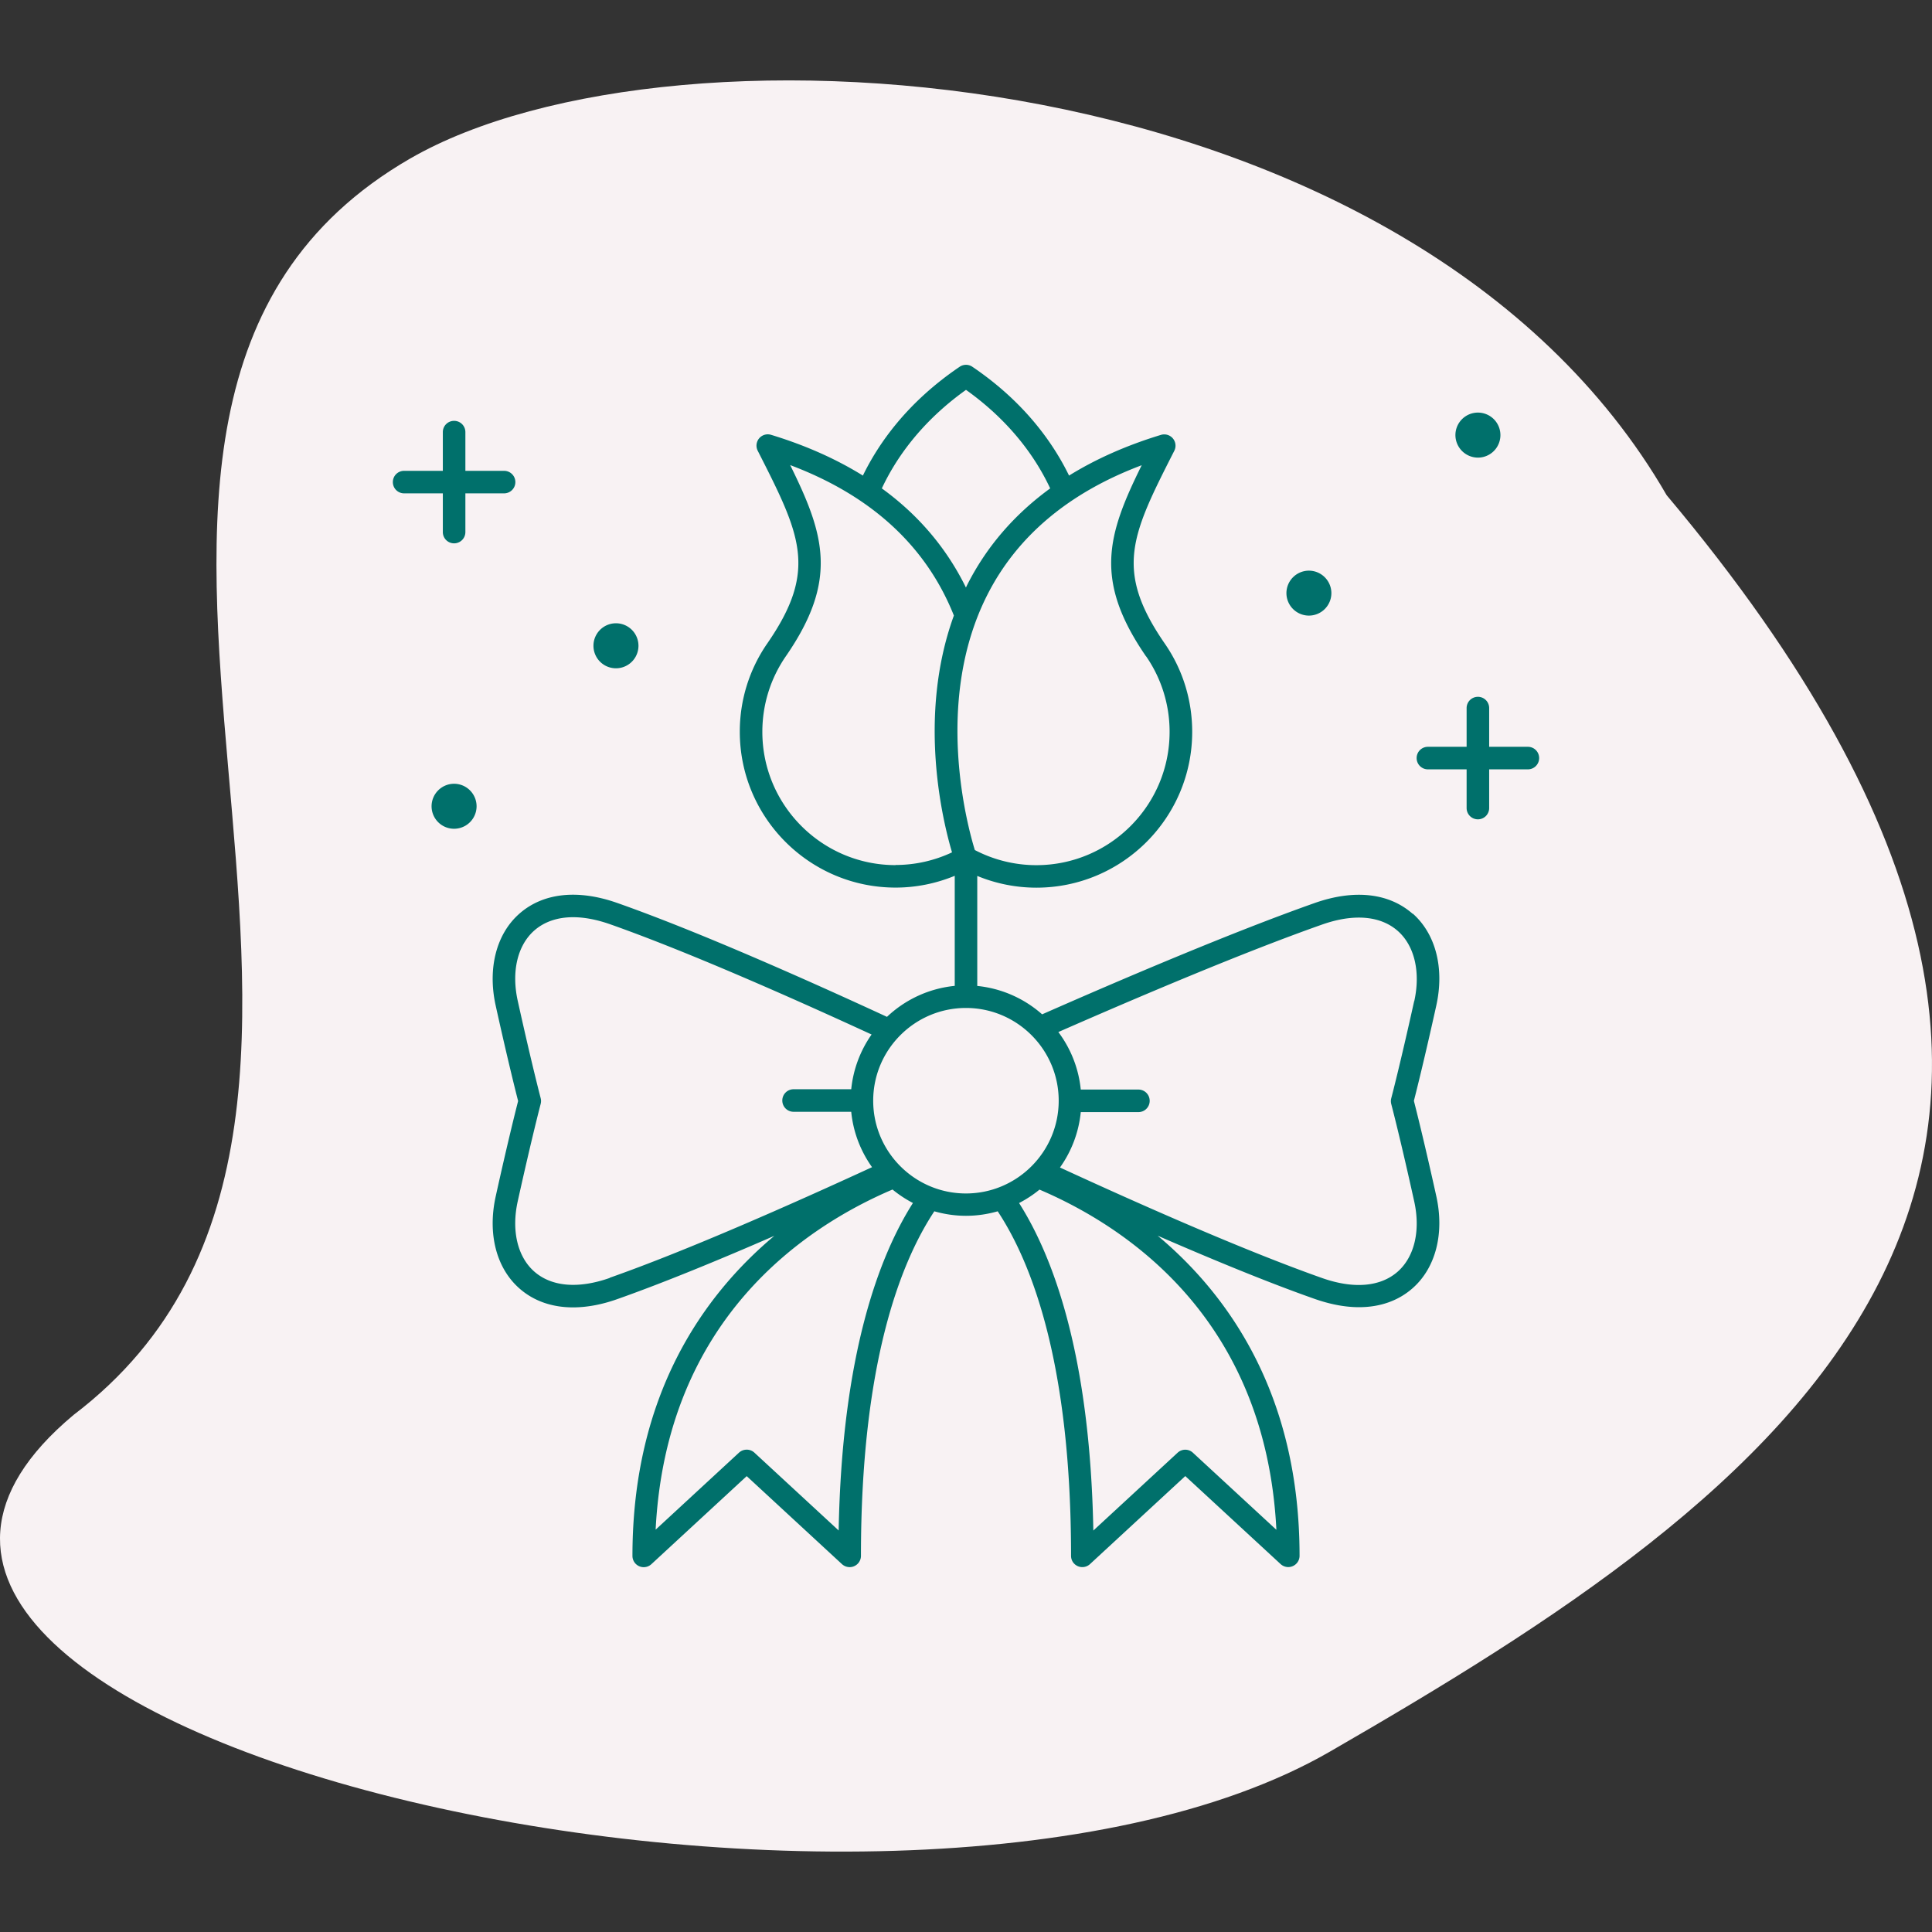 <svg xmlns="http://www.w3.org/2000/svg" viewBox="0 0 200 200" width="200" height="200">
  <rect x="0" y="0" width="200" height="200" fill="#333333" stroke="none"/>
  <path
    d="M42.465 16.409C-3.075 42.7 49.353 114.765 7.614 146.474c-39.372 32.88 84.525 61.144 130.065 34.85 45.54-26.291 94.216-59.468 34.85-130.065C146.238 5.72 69.74.662 42.466 16.41z"
    fill="#f8f2f3" />
  <path
    d="M100 37.766c-.228 0-.456.065-.652.199-5.44 3.68-8.415 7.96-10.022 11.267-2.773-1.72-5.94-3.134-9.508-4.22a1.168 1.168 0 00-1.38 1.646c4.427 8.714 6.262 12.321.988 19.955a16.015 16.015 0 00-2.842 9.143c0 8.894 7.235 16.127 16.129 16.127 2.1 0 4.18-.419 6.121-1.219v11.393a11.908 11.908 0 00-7.014 3.207c-8.294-3.834-19.615-8.866-27.93-11.793-4.093-1.44-7.693-1.04-10.14 1.127-2.38 2.106-3.287 5.666-2.434 9.513 1.247 5.633 2.074 8.907 2.32 9.867-.246.96-1.073 4.234-2.32 9.868-.853 3.853.054 7.408 2.434 9.515 1.48 1.313 3.386 1.979 5.566 1.979 1.42 0 2.961-.279 4.575-.852 4.8-1.694 10.613-4.087 16.267-6.554-7.42 6.22-14.687 16.548-14.687 33.136a1.167 1.167 0 001.959.854l9.869-9.115 9.867 9.115c.22.2.506.304.793.304.16 0 .32-.032.467-.1.426-.185.699-.604.699-1.064 0-19.782 4.022-30.264 7.596-35.671 1.047.3 2.14.466 3.279.466 1.14 0 2.234-.166 3.281-.466 3.573 5.407 7.594 15.89 7.594 35.671 0 .466.272.879.7 1.065.425.187.92.1 1.26-.213l9.866-9.113 9.87 9.113c.22.2.506.307.792.307.16 0 .32-.034.467-.1.427-.187.7-.606.7-1.066 0-16.595-7.267-26.923-14.688-33.137 5.654 2.46 11.46 4.86 16.267 6.547 1.614.566 3.155.853 4.575.853 2.18 0 4.086-.667 5.566-1.98 2.381-2.107 3.289-5.667 2.436-9.514-1.247-5.634-2.075-8.907-2.32-9.867.245-.96 1.073-4.234 2.32-9.867.853-3.854-.055-7.409-2.436-9.516l-.006.027c-2.447-2.166-6.048-2.567-10.14-1.126-8.395 2.96-19.842 7.833-28.223 11.527a11.93 11.93 0 00-6.715-2.94V90.676c1.94.8 4.02 1.215 6.121 1.215 8.894 0 16.129-7.235 16.129-16.13 0-3.286-.98-6.453-2.84-9.14-5.268-7.634-3.44-11.24.986-19.955a1.168 1.168 0 00-1.38-1.647c-3.568 1.087-6.74 2.493-9.514 4.213-1.607-3.3-4.574-7.587-10.014-11.267a1.166 1.166 0 00-.654-.2zm0 2.593c4.781 3.407 7.349 7.273 8.715 10.2-3.7 2.693-6.581 6.022-8.588 9.982-.047.093-.087.186-.133.28-2.007-4.081-4.913-7.509-8.707-10.262 1.374-2.934 3.94-6.793 8.713-10.2zm52.992 2.352a2.331 2.331 0 00-2.328 2.328 2.34 2.34 0 002.328 2.334 2.33 2.33 0 100-4.662zm-105.984.855c-.647 0-1.166.52-1.166 1.166v4.008h-4.008c-.647 0-1.166.52-1.166 1.166 0 .647.52 1.166 1.166 1.166h4.008v4.008c0 .647.52 1.166 1.166 1.166.647 0 1.168-.52 1.168-1.166v-4.008h4.006c.646 0 1.168-.52 1.168-1.166 0-.646-.522-1.166-1.168-1.166h-4.006v-4.008c0-.646-.521-1.166-1.168-1.166zm34.79 4.58c8.388 3.154 14.081 8.38 16.948 15.575-3.807 10.46-1.147 21.302-.193 24.515a13.733 13.733 0 01-5.846 1.307l.006.014c-7.607 0-13.795-6.188-13.795-13.795 0-2.814.84-5.514 2.428-7.82 5.447-7.888 4.02-12.575.453-19.796zm36.391.014c-3.567 7.214-4.986 11.9.454 19.795l.006-.008a13.713 13.713 0 012.427 7.82c0 7.608-6.188 13.795-13.795 13.795-2.214 0-4.407-.54-6.367-1.566-.76-2.467-4.287-15.395 1.287-26.402 3.086-6.094 8.46-10.607 15.989-13.434zm17.307 10.914a2.332 2.332 0 00-2.326 2.326 2.332 2.332 0 002.326 2.327 2.33 2.33 0 002.328-2.327 2.334 2.334 0 00-2.328-2.326zm-71.732 5.447a2.33 2.33 0 000 4.66 2.33 2.33 0 000-4.66zm89.228 7.614c-.647 0-1.168.519-1.168 1.166v4.008h-4.006c-.647 0-1.168.519-1.168 1.166 0 .646.521 1.168 1.168 1.168h4.006v4.005c0 .647.521 1.168 1.168 1.168.647 0 1.166-.52 1.166-1.168v-4.005h4.008c.646 0 1.166-.522 1.166-1.168 0-.647-.52-1.166-1.166-1.166h-4.008V73.3c0-.647-.519-1.166-1.166-1.166zm-105.984 9a2.334 2.334 0 00-2.332 2.328 2.33 2.33 0 004.66 0 2.335 2.335 0 00-2.328-2.328zM59.33 94.949c1.153 0 2.427.242 3.787.715 8.021 2.827 18.922 7.654 27.11 11.428a11.917 11.917 0 00-2.108 5.666h-5.967c-.646 0-1.168.52-1.168 1.168 0 .647.522 1.166 1.168 1.166h5.967c.207 2.126.98 4.081 2.154 5.734-8.207 3.781-19.122 8.62-27.156 11.447v.02c-3.26 1.147-6.033.908-7.82-.672-1.734-1.534-2.368-4.256-1.701-7.27 1.487-6.714 2.366-10.038 2.373-10.072a1.151 1.151 0 000-.601c-.007-.033-.886-3.355-2.373-10.075-.667-3.014-.033-5.725 1.7-7.265 1.041-.92 2.42-1.389 4.034-1.389zm80.99.047c1.766-.07 3.267.393 4.383 1.38 1.734 1.534 2.367 4.254 1.701 7.268l-.006-.027c-1.487 6.714-2.368 10.041-2.375 10.074-.053.194-.053.4 0 .602.007.033.888 3.346 2.375 10.074.667 3.013.032 5.726-1.7 7.266-1.788 1.58-4.561 1.82-7.821.674-8.034-2.834-18.948-7.668-27.149-11.448a11.87 11.87 0 002.153-5.734h5.968c.646 0 1.166-.52 1.166-1.166 0-.647-.52-1.168-1.166-1.168h-5.968a11.876 11.876 0 00-2.326-5.96h.019c8.267-3.626 19.237-8.288 27.31-11.128 1.223-.43 2.377-.665 3.436-.707zm-40.326 9.348c5.293 0 9.602 4.307 9.602 9.601 0 5.294-4.309 9.602-9.602 9.602-5.294 0-9.601-4.308-9.601-9.602 0-5.294 4.307-9.601 9.601-9.601zm-7.601 18.795a12.2 12.2 0 002.113 1.394c-3.52 5.541-7.348 15.713-7.688 33.902l-8.726-8.06a1.162 1.162 0 00-.793-.307c-.287 0-.568.1-.795.307l-8.633 7.975c1.107-21.775 15.4-31.324 24.522-35.211zm15.214.008c9.121 3.893 23.417 13.435 24.524 35.21h-.008l-8.635-7.974a1.16 1.16 0 00-1.58 0l-8.727 8.06c-.34-18.195-4.166-28.363-7.687-33.904.754-.393 1.46-.852 2.113-1.392z"
    fill="#00706b" />
</svg>